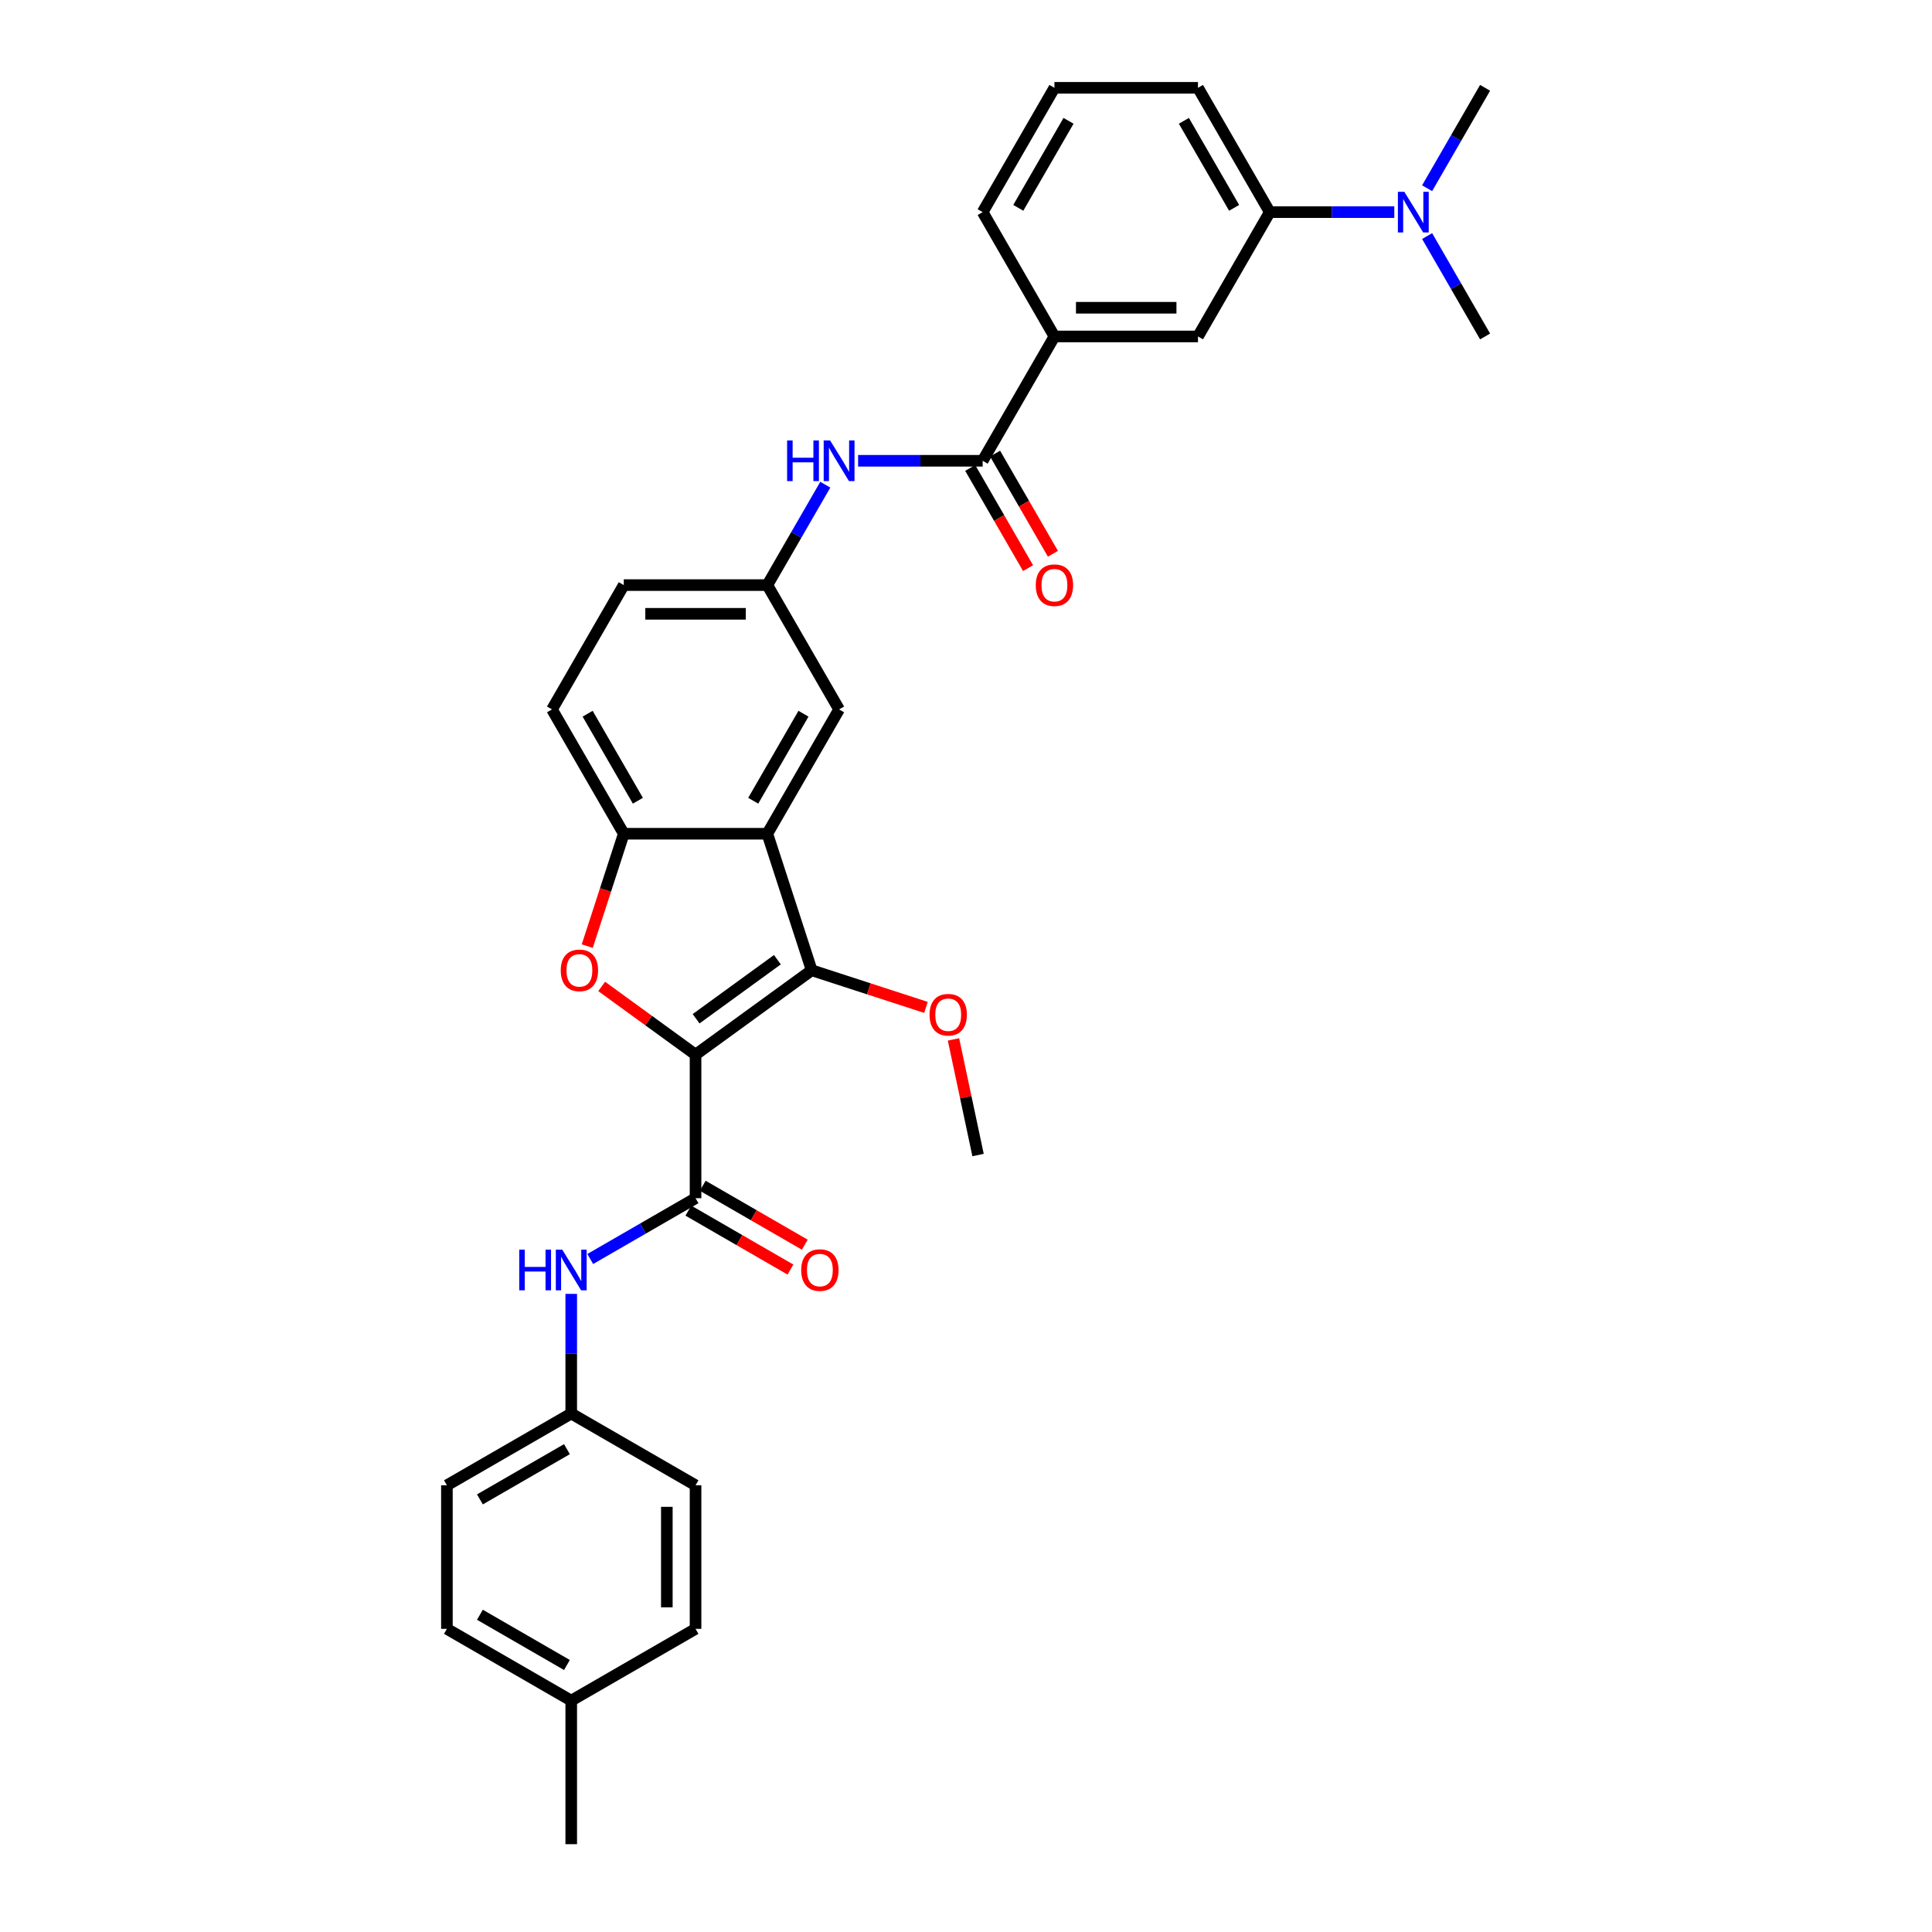 <?xml version='1.0' encoding='iso-8859-1'?>
<svg version='1.1' baseProfile='full'
              xmlns='http://www.w3.org/2000/svg'
                      xmlns:rdkit='http://www.rdkit.org/xml'
                      xmlns:xlink='http://www.w3.org/1999/xlink'
                  xml:space='preserve'
width='1000px' height='1000px' viewBox='0 0 1000 1000'>
<!-- END OF HEADER -->
<rect style='opacity:1.0;fill:#FFFFFF;stroke:none' width='1000' height='1000' x='0' y='0'> </rect>
<path class='bond-0' d='M 360.016,545.882 L 420.128,502.208' style='fill:none;fill-rule:evenodd;stroke:#000000;stroke-width:6px;stroke-linecap:butt;stroke-linejoin:miter;stroke-opacity:1' />
<path class='bond-0' d='M 360.298,527.308 L 402.376,496.736' style='fill:none;fill-rule:evenodd;stroke:#000000;stroke-width:6px;stroke-linecap:butt;stroke-linejoin:miter;stroke-opacity:1' />
<path class='bond-1' d='M 360.016,545.882 L 335.718,528.228' style='fill:none;fill-rule:evenodd;stroke:#000000;stroke-width:6px;stroke-linecap:butt;stroke-linejoin:miter;stroke-opacity:1' />
<path class='bond-1' d='M 335.718,528.228 L 311.421,510.575' style='fill:none;fill-rule:evenodd;stroke:#FF0000;stroke-width:6px;stroke-linecap:butt;stroke-linejoin:miter;stroke-opacity:1' />
<path class='bond-3' d='M 360.016,545.882 L 360.016,620.184' style='fill:none;fill-rule:evenodd;stroke:#000000;stroke-width:6px;stroke-linecap:butt;stroke-linejoin:miter;stroke-opacity:1' />
<path class='bond-2' d='M 420.128,502.208 L 397.167,431.542' style='fill:none;fill-rule:evenodd;stroke:#000000;stroke-width:6px;stroke-linecap:butt;stroke-linejoin:miter;stroke-opacity:1' />
<path class='bond-17' d='M 420.128,502.208 L 449.702,511.817' style='fill:none;fill-rule:evenodd;stroke:#000000;stroke-width:6px;stroke-linecap:butt;stroke-linejoin:miter;stroke-opacity:1' />
<path class='bond-17' d='M 449.702,511.817 L 479.277,521.426' style='fill:none;fill-rule:evenodd;stroke:#FF0000;stroke-width:6px;stroke-linecap:butt;stroke-linejoin:miter;stroke-opacity:1' />
<path class='bond-4' d='M 303.965,489.71 L 313.415,460.626' style='fill:none;fill-rule:evenodd;stroke:#FF0000;stroke-width:6px;stroke-linecap:butt;stroke-linejoin:miter;stroke-opacity:1' />
<path class='bond-4' d='M 313.415,460.626 L 322.865,431.542' style='fill:none;fill-rule:evenodd;stroke:#000000;stroke-width:6px;stroke-linecap:butt;stroke-linejoin:miter;stroke-opacity:1' />
<path class='bond-11' d='M 397.167,431.542 L 434.318,367.194' style='fill:none;fill-rule:evenodd;stroke:#000000;stroke-width:6px;stroke-linecap:butt;stroke-linejoin:miter;stroke-opacity:1' />
<path class='bond-11' d='M 389.87,414.459 L 415.876,369.416' style='fill:none;fill-rule:evenodd;stroke:#000000;stroke-width:6px;stroke-linecap:butt;stroke-linejoin:miter;stroke-opacity:1' />
<path class='bond-32' d='M 397.167,431.542 L 322.865,431.542' style='fill:none;fill-rule:evenodd;stroke:#000000;stroke-width:6px;stroke-linecap:butt;stroke-linejoin:miter;stroke-opacity:1' />
<path class='bond-6' d='M 360.016,620.184 L 332.761,635.92' style='fill:none;fill-rule:evenodd;stroke:#000000;stroke-width:6px;stroke-linecap:butt;stroke-linejoin:miter;stroke-opacity:1' />
<path class='bond-6' d='M 332.761,635.92 L 305.506,651.656' style='fill:none;fill-rule:evenodd;stroke:#0000FF;stroke-width:6px;stroke-linecap:butt;stroke-linejoin:miter;stroke-opacity:1' />
<path class='bond-13' d='M 356.301,626.619 L 382.716,641.87' style='fill:none;fill-rule:evenodd;stroke:#000000;stroke-width:6px;stroke-linecap:butt;stroke-linejoin:miter;stroke-opacity:1' />
<path class='bond-13' d='M 382.716,641.87 L 409.132,657.121' style='fill:none;fill-rule:evenodd;stroke:#FF0000;stroke-width:6px;stroke-linecap:butt;stroke-linejoin:miter;stroke-opacity:1' />
<path class='bond-13' d='M 363.731,613.749 L 390.147,629' style='fill:none;fill-rule:evenodd;stroke:#000000;stroke-width:6px;stroke-linecap:butt;stroke-linejoin:miter;stroke-opacity:1' />
<path class='bond-13' d='M 390.147,629 L 416.562,644.251' style='fill:none;fill-rule:evenodd;stroke:#FF0000;stroke-width:6px;stroke-linecap:butt;stroke-linejoin:miter;stroke-opacity:1' />
<path class='bond-16' d='M 322.865,431.542 L 285.713,367.194' style='fill:none;fill-rule:evenodd;stroke:#000000;stroke-width:6px;stroke-linecap:butt;stroke-linejoin:miter;stroke-opacity:1' />
<path class='bond-16' d='M 330.162,414.459 L 304.156,369.416' style='fill:none;fill-rule:evenodd;stroke:#000000;stroke-width:6px;stroke-linecap:butt;stroke-linejoin:miter;stroke-opacity:1' />
<path class='bond-5' d='M 508.621,238.498 L 476.389,238.498' style='fill:none;fill-rule:evenodd;stroke:#000000;stroke-width:6px;stroke-linecap:butt;stroke-linejoin:miter;stroke-opacity:1' />
<path class='bond-5' d='M 476.389,238.498 L 444.156,238.498' style='fill:none;fill-rule:evenodd;stroke:#0000FF;stroke-width:6px;stroke-linecap:butt;stroke-linejoin:miter;stroke-opacity:1' />
<path class='bond-8' d='M 508.621,238.498 L 545.772,174.15' style='fill:none;fill-rule:evenodd;stroke:#000000;stroke-width:6px;stroke-linecap:butt;stroke-linejoin:miter;stroke-opacity:1' />
<path class='bond-15' d='M 502.186,242.213 L 517.154,268.138' style='fill:none;fill-rule:evenodd;stroke:#000000;stroke-width:6px;stroke-linecap:butt;stroke-linejoin:miter;stroke-opacity:1' />
<path class='bond-15' d='M 517.154,268.138 L 532.122,294.063' style='fill:none;fill-rule:evenodd;stroke:#FF0000;stroke-width:6px;stroke-linecap:butt;stroke-linejoin:miter;stroke-opacity:1' />
<path class='bond-15' d='M 515.056,234.783 L 530.024,260.708' style='fill:none;fill-rule:evenodd;stroke:#000000;stroke-width:6px;stroke-linecap:butt;stroke-linejoin:miter;stroke-opacity:1' />
<path class='bond-15' d='M 530.024,260.708 L 544.991,286.633' style='fill:none;fill-rule:evenodd;stroke:#FF0000;stroke-width:6px;stroke-linecap:butt;stroke-linejoin:miter;stroke-opacity:1' />
<path class='bond-18' d='M 295.668,669.714 L 295.668,700.676' style='fill:none;fill-rule:evenodd;stroke:#0000FF;stroke-width:6px;stroke-linecap:butt;stroke-linejoin:miter;stroke-opacity:1' />
<path class='bond-18' d='M 295.668,700.676 L 295.668,731.638' style='fill:none;fill-rule:evenodd;stroke:#000000;stroke-width:6px;stroke-linecap:butt;stroke-linejoin:miter;stroke-opacity:1' />
<path class='bond-7' d='M 427.172,250.877 L 412.169,276.861' style='fill:none;fill-rule:evenodd;stroke:#0000FF;stroke-width:6px;stroke-linecap:butt;stroke-linejoin:miter;stroke-opacity:1' />
<path class='bond-7' d='M 412.169,276.861 L 397.167,302.846' style='fill:none;fill-rule:evenodd;stroke:#000000;stroke-width:6px;stroke-linecap:butt;stroke-linejoin:miter;stroke-opacity:1' />
<path class='bond-9' d='M 545.772,174.15 L 620.075,174.15' style='fill:none;fill-rule:evenodd;stroke:#000000;stroke-width:6px;stroke-linecap:butt;stroke-linejoin:miter;stroke-opacity:1' />
<path class='bond-9' d='M 556.918,159.29 L 608.929,159.29' style='fill:none;fill-rule:evenodd;stroke:#000000;stroke-width:6px;stroke-linecap:butt;stroke-linejoin:miter;stroke-opacity:1' />
<path class='bond-25' d='M 545.772,174.15 L 508.621,109.802' style='fill:none;fill-rule:evenodd;stroke:#000000;stroke-width:6px;stroke-linecap:butt;stroke-linejoin:miter;stroke-opacity:1' />
<path class='bond-10' d='M 620.075,174.15 L 657.226,109.802' style='fill:none;fill-rule:evenodd;stroke:#000000;stroke-width:6px;stroke-linecap:butt;stroke-linejoin:miter;stroke-opacity:1' />
<path class='bond-14' d='M 657.226,109.802 L 689.458,109.802' style='fill:none;fill-rule:evenodd;stroke:#000000;stroke-width:6px;stroke-linecap:butt;stroke-linejoin:miter;stroke-opacity:1' />
<path class='bond-14' d='M 689.458,109.802 L 721.691,109.802' style='fill:none;fill-rule:evenodd;stroke:#0000FF;stroke-width:6px;stroke-linecap:butt;stroke-linejoin:miter;stroke-opacity:1' />
<path class='bond-35' d='M 657.226,109.802 L 620.075,45.455' style='fill:none;fill-rule:evenodd;stroke:#000000;stroke-width:6px;stroke-linecap:butt;stroke-linejoin:miter;stroke-opacity:1' />
<path class='bond-35' d='M 638.784,107.58 L 612.778,62.537' style='fill:none;fill-rule:evenodd;stroke:#000000;stroke-width:6px;stroke-linecap:butt;stroke-linejoin:miter;stroke-opacity:1' />
<path class='bond-12' d='M 434.318,367.194 L 397.167,302.846' style='fill:none;fill-rule:evenodd;stroke:#000000;stroke-width:6px;stroke-linecap:butt;stroke-linejoin:miter;stroke-opacity:1' />
<path class='bond-33' d='M 397.167,302.846 L 322.865,302.846' style='fill:none;fill-rule:evenodd;stroke:#000000;stroke-width:6px;stroke-linecap:butt;stroke-linejoin:miter;stroke-opacity:1' />
<path class='bond-33' d='M 386.022,317.707 L 334.01,317.707' style='fill:none;fill-rule:evenodd;stroke:#000000;stroke-width:6px;stroke-linecap:butt;stroke-linejoin:miter;stroke-opacity:1' />
<path class='bond-28' d='M 738.675,122.181 L 753.678,148.166' style='fill:none;fill-rule:evenodd;stroke:#0000FF;stroke-width:6px;stroke-linecap:butt;stroke-linejoin:miter;stroke-opacity:1' />
<path class='bond-28' d='M 753.678,148.166 L 768.68,174.15' style='fill:none;fill-rule:evenodd;stroke:#000000;stroke-width:6px;stroke-linecap:butt;stroke-linejoin:miter;stroke-opacity:1' />
<path class='bond-29' d='M 738.675,97.424 L 753.678,71.439' style='fill:none;fill-rule:evenodd;stroke:#0000FF;stroke-width:6px;stroke-linecap:butt;stroke-linejoin:miter;stroke-opacity:1' />
<path class='bond-29' d='M 753.678,71.439 L 768.68,45.455' style='fill:none;fill-rule:evenodd;stroke:#000000;stroke-width:6px;stroke-linecap:butt;stroke-linejoin:miter;stroke-opacity:1' />
<path class='bond-19' d='M 285.713,367.194 L 322.865,302.846' style='fill:none;fill-rule:evenodd;stroke:#000000;stroke-width:6px;stroke-linecap:butt;stroke-linejoin:miter;stroke-opacity:1' />
<path class='bond-30' d='M 493.52,537.993 L 499.881,567.92' style='fill:none;fill-rule:evenodd;stroke:#FF0000;stroke-width:6px;stroke-linecap:butt;stroke-linejoin:miter;stroke-opacity:1' />
<path class='bond-30' d='M 499.881,567.92 L 506.242,597.847' style='fill:none;fill-rule:evenodd;stroke:#000000;stroke-width:6px;stroke-linecap:butt;stroke-linejoin:miter;stroke-opacity:1' />
<path class='bond-21' d='M 295.668,731.638 L 360.016,768.789' style='fill:none;fill-rule:evenodd;stroke:#000000;stroke-width:6px;stroke-linecap:butt;stroke-linejoin:miter;stroke-opacity:1' />
<path class='bond-22' d='M 295.668,731.638 L 231.32,768.789' style='fill:none;fill-rule:evenodd;stroke:#000000;stroke-width:6px;stroke-linecap:butt;stroke-linejoin:miter;stroke-opacity:1' />
<path class='bond-22' d='M 293.446,750.08 L 248.403,776.086' style='fill:none;fill-rule:evenodd;stroke:#000000;stroke-width:6px;stroke-linecap:butt;stroke-linejoin:miter;stroke-opacity:1' />
<path class='bond-20' d='M 295.668,880.243 L 231.32,843.092' style='fill:none;fill-rule:evenodd;stroke:#000000;stroke-width:6px;stroke-linecap:butt;stroke-linejoin:miter;stroke-opacity:1' />
<path class='bond-20' d='M 293.446,861.801 L 248.403,835.795' style='fill:none;fill-rule:evenodd;stroke:#000000;stroke-width:6px;stroke-linecap:butt;stroke-linejoin:miter;stroke-opacity:1' />
<path class='bond-31' d='M 295.668,880.243 L 295.668,954.545' style='fill:none;fill-rule:evenodd;stroke:#000000;stroke-width:6px;stroke-linecap:butt;stroke-linejoin:miter;stroke-opacity:1' />
<path class='bond-34' d='M 295.668,880.243 L 360.016,843.092' style='fill:none;fill-rule:evenodd;stroke:#000000;stroke-width:6px;stroke-linecap:butt;stroke-linejoin:miter;stroke-opacity:1' />
<path class='bond-24' d='M 360.016,768.789 L 360.016,843.092' style='fill:none;fill-rule:evenodd;stroke:#000000;stroke-width:6px;stroke-linecap:butt;stroke-linejoin:miter;stroke-opacity:1' />
<path class='bond-24' d='M 345.155,779.935 L 345.155,831.946' style='fill:none;fill-rule:evenodd;stroke:#000000;stroke-width:6px;stroke-linecap:butt;stroke-linejoin:miter;stroke-opacity:1' />
<path class='bond-23' d='M 231.32,768.789 L 231.32,843.092' style='fill:none;fill-rule:evenodd;stroke:#000000;stroke-width:6px;stroke-linecap:butt;stroke-linejoin:miter;stroke-opacity:1' />
<path class='bond-27' d='M 508.621,109.802 L 545.772,45.455' style='fill:none;fill-rule:evenodd;stroke:#000000;stroke-width:6px;stroke-linecap:butt;stroke-linejoin:miter;stroke-opacity:1' />
<path class='bond-27' d='M 527.063,107.58 L 553.069,62.537' style='fill:none;fill-rule:evenodd;stroke:#000000;stroke-width:6px;stroke-linecap:butt;stroke-linejoin:miter;stroke-opacity:1' />
<path class='bond-26' d='M 620.075,45.455 L 545.772,45.455' style='fill:none;fill-rule:evenodd;stroke:#000000;stroke-width:6px;stroke-linecap:butt;stroke-linejoin:miter;stroke-opacity:1' />
<path  class='atom-2' d='M 290.245 502.267
Q 290.245 497.215, 292.741 494.391
Q 295.238 491.568, 299.904 491.568
Q 304.57 491.568, 307.067 494.391
Q 309.563 497.215, 309.563 502.267
Q 309.563 507.379, 307.037 510.292
Q 304.511 513.175, 299.904 513.175
Q 295.267 513.175, 292.741 510.292
Q 290.245 507.409, 290.245 502.267
M 299.904 510.797
Q 303.114 510.797, 304.838 508.657
Q 306.591 506.487, 306.591 502.267
Q 306.591 498.136, 304.838 496.055
Q 303.114 493.945, 299.904 493.945
Q 296.694 493.945, 294.941 496.026
Q 293.217 498.106, 293.217 502.267
Q 293.217 506.517, 294.941 508.657
Q 296.694 510.797, 299.904 510.797
' fill='#FF0000'/>
<path  class='atom-7' d='M 268.756 646.814
L 271.609 646.814
L 271.609 655.76
L 282.368 655.76
L 282.368 646.814
L 285.221 646.814
L 285.221 667.857
L 282.368 667.857
L 282.368 658.138
L 271.609 658.138
L 271.609 667.857
L 268.756 667.857
L 268.756 646.814
' fill='#0000FF'/>
<path  class='atom-7' d='M 291.017 646.814
L 297.912 657.96
Q 298.596 659.059, 299.695 661.05
Q 300.795 663.042, 300.854 663.161
L 300.854 646.814
L 303.648 646.814
L 303.648 667.857
L 300.765 667.857
L 293.365 655.671
Q 292.503 654.244, 291.581 652.61
Q 290.69 650.975, 290.422 650.47
L 290.422 667.857
L 287.688 667.857
L 287.688 646.814
L 291.017 646.814
' fill='#0000FF'/>
<path  class='atom-8' d='M 407.406 227.977
L 410.259 227.977
L 410.259 236.923
L 421.018 236.923
L 421.018 227.977
L 423.872 227.977
L 423.872 249.019
L 421.018 249.019
L 421.018 239.301
L 410.259 239.301
L 410.259 249.019
L 407.406 249.019
L 407.406 227.977
' fill='#0000FF'/>
<path  class='atom-8' d='M 429.667 227.977
L 436.562 239.122
Q 437.246 240.222, 438.346 242.213
Q 439.445 244.205, 439.505 244.323
L 439.505 227.977
L 442.299 227.977
L 442.299 249.019
L 439.416 249.019
L 432.015 236.834
Q 431.153 235.407, 430.232 233.773
Q 429.34 232.138, 429.073 231.633
L 429.073 249.019
L 426.338 249.019
L 426.338 227.977
L 429.667 227.977
' fill='#0000FF'/>
<path  class='atom-14' d='M 414.704 657.395
Q 414.704 652.342, 417.201 649.519
Q 419.698 646.695, 424.364 646.695
Q 429.03 646.695, 431.527 649.519
Q 434.023 652.342, 434.023 657.395
Q 434.023 662.507, 431.497 665.419
Q 428.971 668.302, 424.364 668.302
Q 419.727 668.302, 417.201 665.419
Q 414.704 662.537, 414.704 657.395
M 424.364 665.925
Q 427.574 665.925, 429.297 663.785
Q 431.051 661.615, 431.051 657.395
Q 431.051 653.264, 429.297 651.183
Q 427.574 649.073, 424.364 649.073
Q 421.154 649.073, 419.4 651.153
Q 417.677 653.234, 417.677 657.395
Q 417.677 661.645, 419.4 663.785
Q 421.154 665.925, 424.364 665.925
' fill='#FF0000'/>
<path  class='atom-15' d='M 726.877 99.281
L 733.772 110.427
Q 734.456 111.526, 735.556 113.518
Q 736.655 115.509, 736.715 115.628
L 736.715 99.281
L 739.509 99.281
L 739.509 120.324
L 736.626 120.324
L 729.225 108.138
Q 728.363 106.711, 727.442 105.077
Q 726.55 103.442, 726.283 102.937
L 726.283 120.324
L 723.548 120.324
L 723.548 99.281
L 726.877 99.281
' fill='#0000FF'/>
<path  class='atom-16' d='M 536.113 302.905
Q 536.113 297.853, 538.609 295.029
Q 541.106 292.206, 545.772 292.206
Q 550.438 292.206, 552.935 295.029
Q 555.432 297.853, 555.432 302.905
Q 555.432 308.017, 552.905 310.93
Q 550.379 313.813, 545.772 313.813
Q 541.136 313.813, 538.609 310.93
Q 536.113 308.047, 536.113 302.905
M 545.772 311.435
Q 548.982 311.435, 550.706 309.295
Q 552.459 307.126, 552.459 302.905
Q 552.459 298.774, 550.706 296.694
Q 548.982 294.584, 545.772 294.584
Q 542.562 294.584, 540.809 296.664
Q 539.085 298.745, 539.085 302.905
Q 539.085 307.156, 540.809 309.295
Q 542.562 311.435, 545.772 311.435
' fill='#FF0000'/>
<path  class='atom-18' d='M 481.135 525.228
Q 481.135 520.175, 483.631 517.352
Q 486.128 514.528, 490.794 514.528
Q 495.46 514.528, 497.957 517.352
Q 500.453 520.175, 500.453 525.228
Q 500.453 530.34, 497.927 533.253
Q 495.401 536.135, 490.794 536.135
Q 486.157 536.135, 483.631 533.253
Q 481.135 530.37, 481.135 525.228
M 490.794 533.758
Q 494.004 533.758, 495.728 531.618
Q 497.481 529.448, 497.481 525.228
Q 497.481 521.097, 495.728 519.016
Q 494.004 516.906, 490.794 516.906
Q 487.584 516.906, 485.83 518.986
Q 484.107 521.067, 484.107 525.228
Q 484.107 529.478, 485.83 531.618
Q 487.584 533.758, 490.794 533.758
' fill='#FF0000'/>
</svg>
